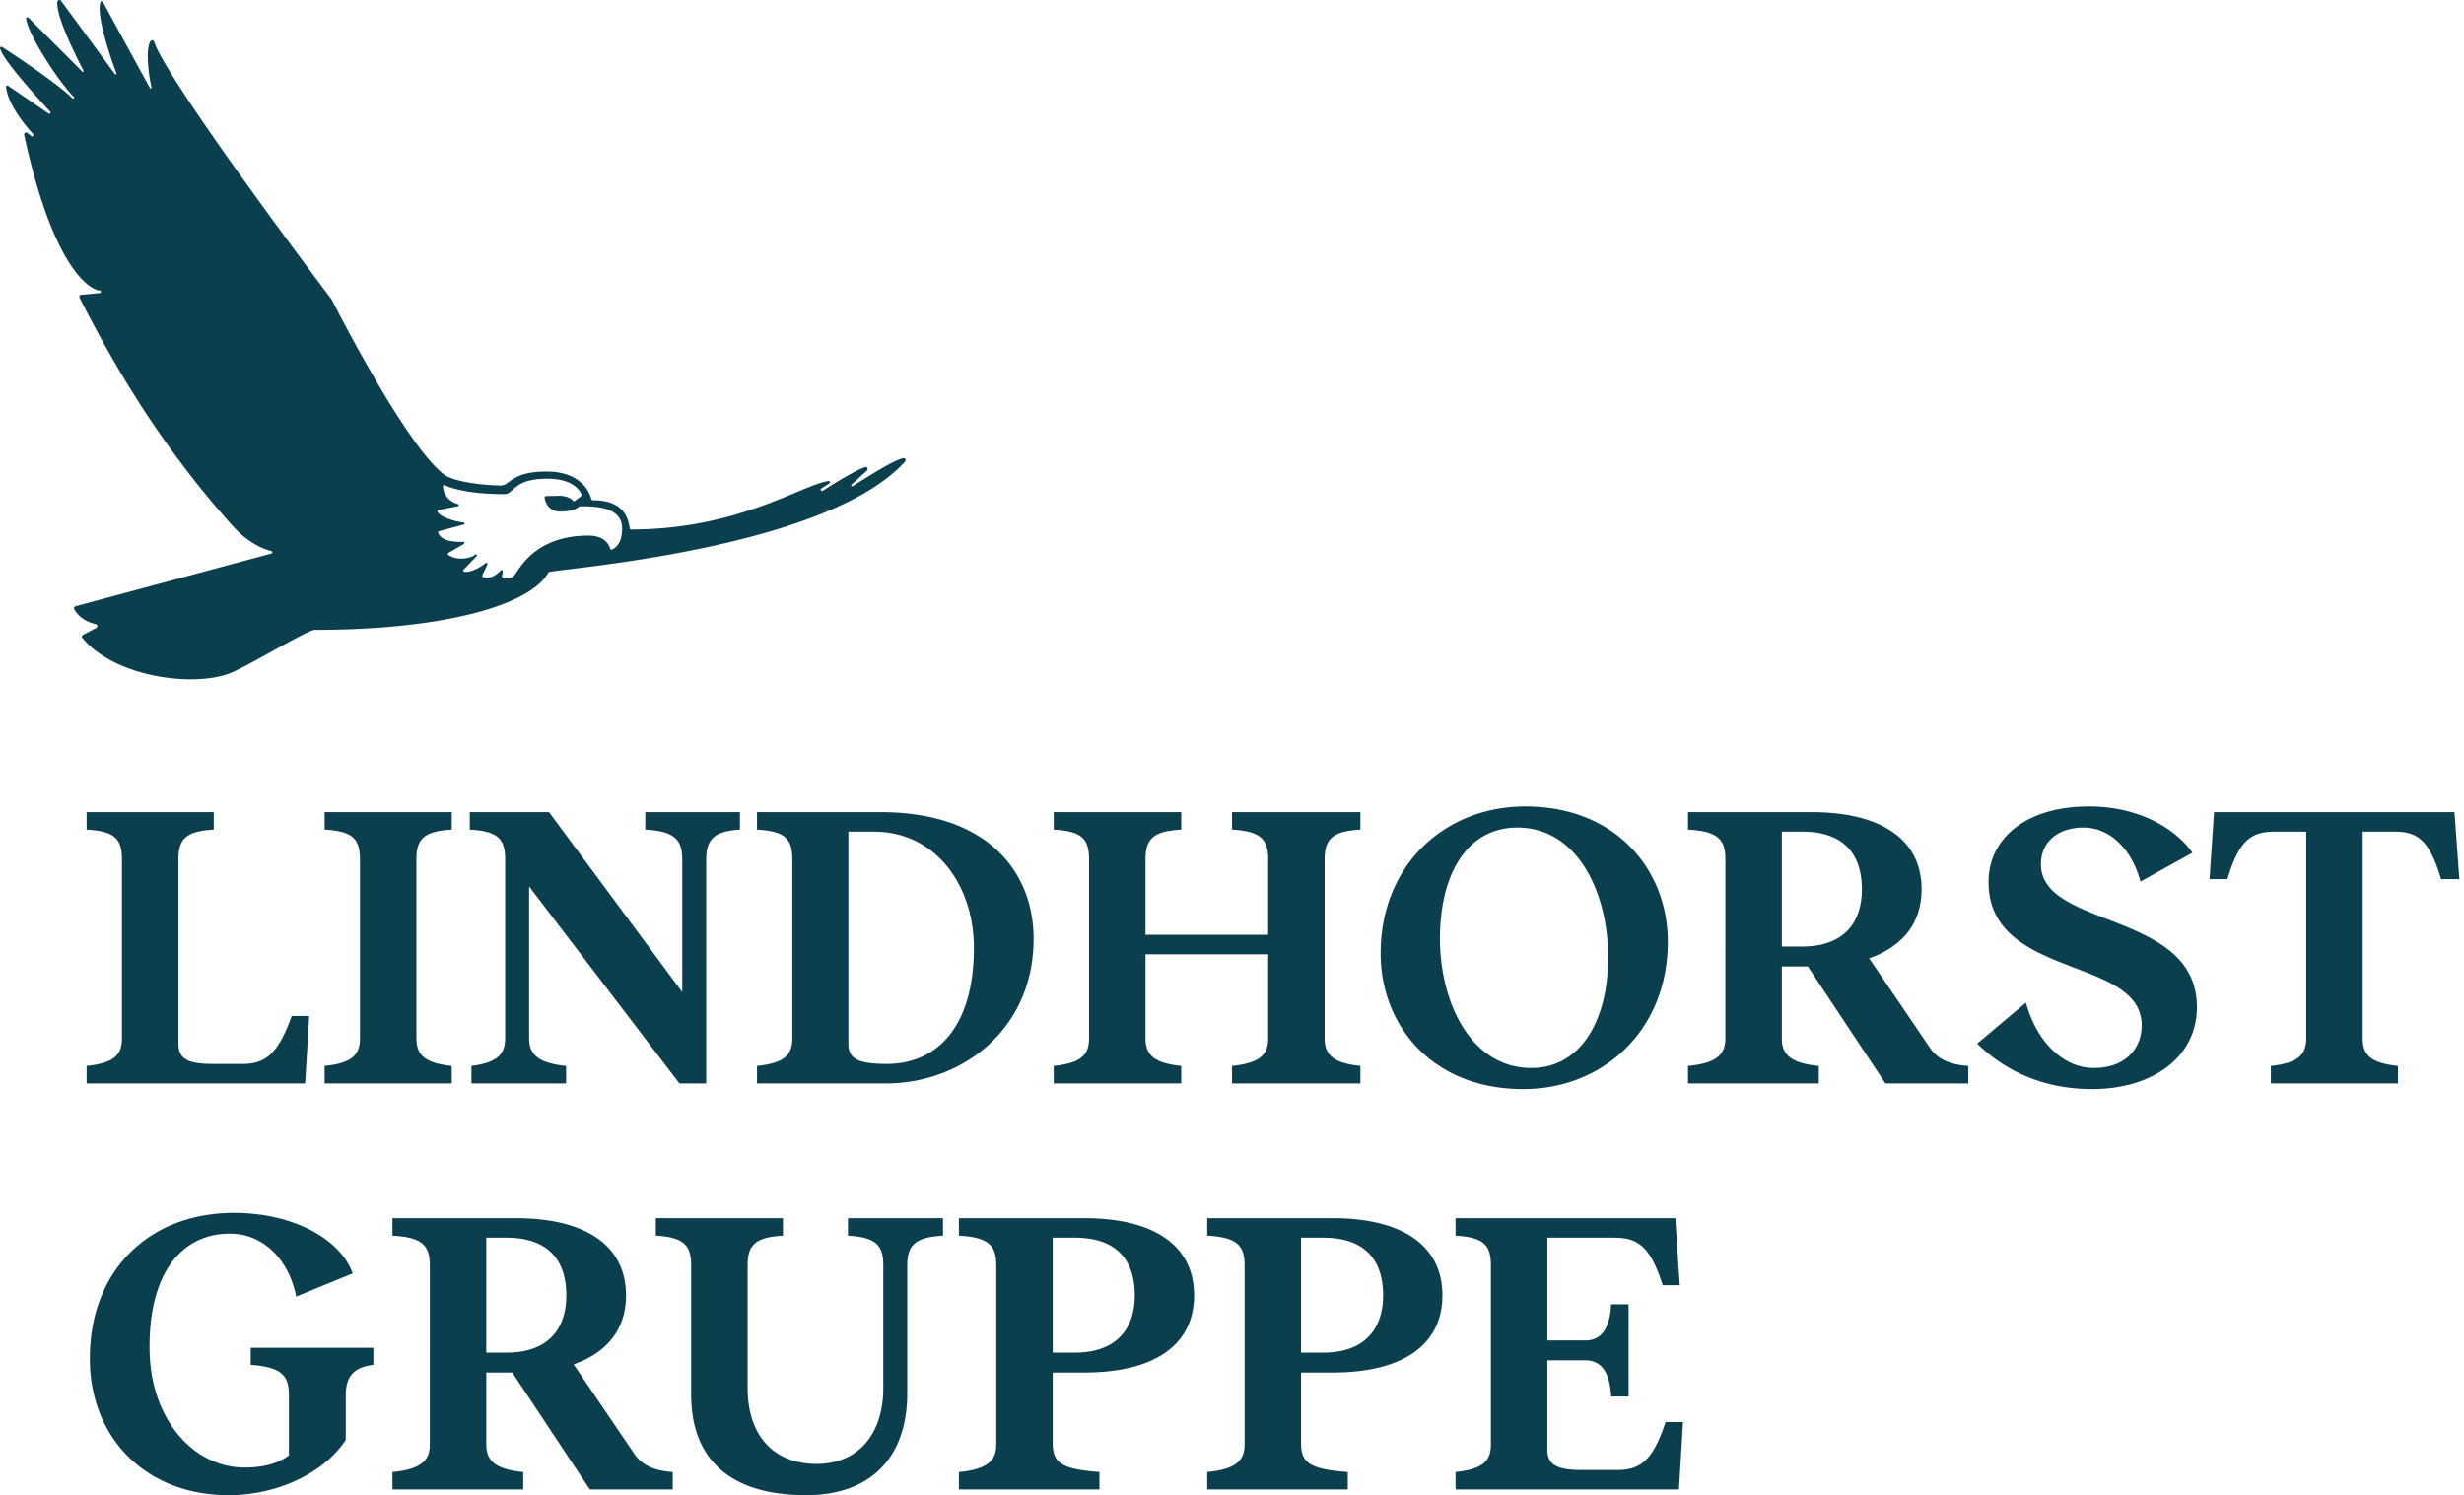 <svg width="631" height="383" fill="none" xmlns="http://www.w3.org/2000/svg"><path d="M79.183 260.213l-1.04 17.268H22.179v-4.473c6.97-.728 9.05-2.808 9.05-7.073V220.06c0-5.409-2.08-7.177-9.05-7.593v-4.473h32.559v4.473c-6.866.416-9.05 2.184-9.05 7.593v47.227c0 4.161 2.808 5.201 8.946 5.201h7.49c6.033 0 9.154-2.809 12.586-12.275h4.473zm36.506-47.746c-6.866.416-9.05 2.184-9.05 7.593v45.875c0 4.265 2.184 6.345 9.05 7.073v4.473h-32.56v-4.473c6.97-.728 9.05-2.808 9.05-7.073V220.06c0-5.409-2.08-7.177-9.05-7.593v-4.473h32.56v4.473zm73.798 0c-6.241.416-8.633 2.184-8.633 7.593v57.421h-6.866L135.5 227.03v38.905c0 4.265 2.496 6.345 9.466 7.073v4.473h-24.238v-4.473c6.346-.832 8.634-2.808 8.634-7.073V220.06c0-5.409-2.08-7.177-9.05-7.593v-4.473h20.285l34.119 46.082V220.06c0-5.409-2.496-7.177-9.466-7.593v-4.473h24.237v4.473zm35.993-4.473c27.878 0 39.217 15.707 39.217 32.455 0 23.405-18.62 37.032-37.656 37.032h-33.184v-4.473c6.97-.728 9.05-2.808 9.05-7.073V220.06c0-5.409-2.08-7.177-9.05-7.593v-4.473h31.623zm-8.218 59.293c0 3.849 2.393 5.201 9.779 5.201 13.315 0 22.365-9.986 22.365-29.75 0-15.604-9.467-29.751-25.694-29.751h-6.45v54.3zm76.09-1.352c0 4.265 2.185 6.345 9.154 7.073v4.473h-32.663v-4.473c6.969-.728 9.05-2.808 9.05-7.073V220.06c0-5.409-2.081-7.177-9.05-7.593v-4.473h32.663v4.473c-6.969.416-9.154 2.184-9.154 7.593v19.349h31.415V220.06c0-5.409-2.289-7.177-9.258-7.593v-4.473h32.871v4.473c-6.865.416-9.154 2.184-9.154 7.593v45.875c0 4.265 2.289 6.345 9.154 7.073v4.473h-32.871v-4.473c6.969-.728 9.258-2.808 9.258-7.073v-21.533h-31.415v21.533zm97.249-59.398c23.509 0 36.512 16.54 36.512 34.64 0 22.677-16.54 37.761-37.033 37.761-23.509 0-36.512-16.54-36.512-34.744 0-22.677 16.436-37.657 37.033-37.657zm-21.845 34.224c.104 15.916 7.905 32.871 23.509 32.767 12.899-.104 19.66-12.69 19.556-28.71-.104-16.228-7.801-32.975-23.405-32.871-13.003.104-19.764 12.378-19.66 28.814zm87.551 25.174c0 3.953 1.976 6.345 9.466 7.073v4.473h-33.496v-4.473c7.594-.728 9.57-3.12 9.57-7.073V220.06c0-5.097-1.976-7.177-9.57-7.593v-4.473H463.9c17.476 0 28.19 6.761 28.19 19.764 0 8.738-4.889 14.667-13.419 17.684l15.604 22.989c1.976 2.913 5.201 4.265 9.778 4.577v4.473h-21.221l-19.868-29.958h-6.657v18.412zm0-23.51h5.201c10.09 0 15.291-5.513 15.291-14.667 0-9.362-4.993-14.771-15.291-14.771h-5.201v29.438zm79.462 36.513c-11.547 0-21.533-3.953-29.439-11.651l12.483-10.506c2.809 10.194 9.674 16.747 17.372 16.747 7.906 0 12.275-4.785 12.275-10.922 0-17.788-39.217-11.755-39.217-36.72 0-11.131 9.57-19.349 25.694-19.349 13.315 0 22.469 6.034 26.525 11.859l-13.314 7.386c-2.289-8.53-8.01-13.835-14.564-13.835-6.865 0-10.922 3.953-10.922 9.362 0 16.643 39.945 11.858 39.945 36.616 0 12.899-11.443 21.013-26.838 21.013zm92.796-70.944l1.249 17.164h-4.681c-3.017-10.091-6.034-12.171-12.067-12.171h-8.01v52.948c0 4.265 2.081 6.345 9.05 7.073v4.473h-32.559v-4.473c6.866-.728 9.05-2.808 9.05-7.073v-52.948h-7.906c-6.137 0-9.258 2.08-12.274 12.171h-4.577l1.144-17.164h61.581zM95.619 349.546c-4.681.624-7.074 2.601-7.074 7.802v11.442c-5.513 8.426-17.476 14.148-29.958 14.148-21.637 0-35.472-15.084-35.576-34.64-.208-22.469 14.771-37.656 36.928-37.656 15.083 0 27.254 6.657 30.375 15.499l-14.46 5.929c-1.872-9.466-8.425-16.123-16.955-16.123-12.587 0-20.805 10.402-20.597 29.542.104 17.476 10.819 30.375 24.446 30.375 3.744 0 8.113-.728 11.234-3.121v-15.395c0-5.305-2.08-7.178-9.778-7.802v-4.369h31.415v4.369zm28.911 20.389c0 3.953 1.976 6.345 9.466 7.073v4.473h-33.495v-4.473c7.593-.728 9.57-3.12 9.57-7.073V324.06c0-5.097-1.977-7.177-9.57-7.593v-4.473h31.623c17.476 0 28.19 6.761 28.19 19.764 0 8.738-4.889 14.667-13.419 17.684l15.603 22.989c1.977 2.913 5.202 4.265 9.779 4.577v4.473h-21.221l-19.869-29.958h-6.657v18.412zm0-23.51h5.201c10.09 0 15.292-5.513 15.292-14.667 0-9.362-4.994-14.771-15.292-14.771h-5.201v29.438zm116.962-29.958c-6.865.416-9.154 2.184-9.154 7.593v32.768c0 16.435-9.362 26.11-25.901 26.11-19.661 0-29.439-9.363-29.439-25.798v-33.08c0-5.409-2.184-7.177-9.05-7.593v-4.473h32.559v4.473c-6.865.416-9.05 2.184-9.05 7.593v31.415c0 12.171 6.658 19.453 17.684 19.453 10.507 0 17.06-7.49 17.06-19.453V324.06c0-5.409-2.184-7.177-9.05-7.593v-4.473h24.341v4.473zm36.215-4.473c17.476 0 28.086 6.761 28.086 19.764s-10.61 19.765-28.086 19.765h-8.114v18.1c0 4.993 2.185 6.657 11.963 7.385v4.473h-35.992v-4.473c7.594-.728 9.57-3.12 9.57-7.073V324.06c0-5.097-1.976-7.177-9.57-7.593v-4.473h32.143zm-8.114 34.431h5.722c9.986 0 15.291-5.513 15.291-14.667 0-9.362-4.993-14.771-15.291-14.771h-5.722v29.438zm71.706-34.431c17.476 0 28.087 6.761 28.087 19.764s-10.611 19.765-28.087 19.765h-8.113v18.1c0 4.993 2.184 6.657 11.962 7.385v4.473h-35.992v-4.473c7.594-.728 9.57-3.12 9.57-7.073V324.06c0-5.097-1.976-7.177-9.57-7.593v-4.473h32.143zm-8.113 34.431h5.721c9.986 0 15.291-5.513 15.291-14.667 0-9.362-4.993-14.771-15.291-14.771h-5.721v29.438zm95.839-34.431l1.144 17.164H425.8c-3.225-10.091-6.449-12.171-12.483-12.171h-17.059v26.318h9.778c3.745 0 6.241-2.705 6.553-9.258h4.473v23.613h-4.473c-.312-6.554-2.808-9.258-6.553-9.258h-9.778v22.885c0 4.161 2.912 5.201 9.05 5.201h8.946c6.033 0 9.154-2.809 12.274-12.275h4.473l-1.04 17.268h-57.213v-4.473c6.97-.728 9.05-2.808 9.05-7.073V324.06c0-5.409-2.08-7.177-9.05-7.593v-4.473h56.277zM231.277 117.342c-2.612.572-9.727 5.176-12.879 7.12-.355.22-.599-.097-.296-.382l3.912-3.565c.42-.389.003-1.077-.533-.884-2.712.973-8.372 4.497-10.76 6.052-.33.217-.778-.285-.451-.509.551-.379 2.144-1.387 2.144-1.387.255-.23.051-.65-.289-.595-7.119 1.125-23.164 12.415-50.688 12.415-.537 0 .368-7.529-9.518-7.481a.502.502 0 0 1-.495-.371c-.399-1.508-2.471-6.992-11.51-6.992-9.04 0-9.225 3.568-11.675 3.568-3.458 0-11.868-.743-14.628-2.884-9.944-7.731-28.243-43.899-28.635-44.68-.003-.01-.01-.017-.014-.024-.688-.912-42.082-55.73-45.499-66.069a.525.525 0 0 0-.94-.117c-1.475 2.35-.165 10.264.27 11.744.11.371-.266.433-.42.172-1.14-1.979-10.268-18.75-12.006-21.95-.138-.254-.52-.237-.623.038-1.383 3.689 3.881 17.79 4.036 18.116.131.276-.182.52-.389.245C28.617 17.886 18.165 3.62 15.629.21a.522.522 0 0 0-.936.244c-.461 3.782 5.261 14.862 6.692 17.673.052.1.045.196-.01.251-.055.055-.186.062-.282-.034C20.056 17.308 9.558 6.814 7.291 4.539c-.228-.227-.62-.048-.585.272.381 3.867 8.216 16.041 12.198 20.022.072.073.12.245.04.351-.064.086-.288.117-.412-.01C14.193 20.845.546 12.04.546 12.04c-.254-.182-.609.045-.536.348.753 3.175 11.286 14.537 12.848 16.213.114.12.117.324.03.413-.11.11-.271.179-.398.093L2.09 21.974a.346.346 0 0 0-.54.313c.496 4.872 5.84 10.873 6.937 12.06a.34.34 0 0 1 .017.44.338.338 0 0 1-.482.056l-.987-.788c-.389-.31-.95.041-.847.526 7.866 36.206 17.807 39.822 19.366 39.822.468 0 .347.65-.035.65l-4.738.451a.51.51 0 0 0-.41.74c8.352 16.451 20.326 37.451 39.286 58.516 4.377 4.869 8.864 6.16 9.786 6.366.34.076.454.537.01.647l-50.12 13.499a.527.527 0 0 0-.324.77c1.628 2.815 4.532 3.606 5.492 3.796a.52.52 0 0 1 .403.382.536.536 0 0 1-.265.605l-3.373 1.765a.535.535 0 0 0-.158.813c8.55 10.339 29.375 12.731 38.356 8.788 5.468-2.402 19.31-10.874 21.148-10.874 33.401 0 55.333-6.438 59.844-14.713a.169.169 0 0 1 .107-.083c3.29-.98 70.773-5.835 91.215-28.308a.526.526 0 0 0-.502-.867v-.004zm-74.547 23.392a.34.34 0 0 1-.465-.217c-.265-.919-1.359-3.348-5.554-3.348-12.012 0-16.681 6.582-18.546 9.597-.754 1.214-2.161 1.71-3.434 1.197a.305.305 0 0 1-.179-.337l.196-1.132c.069-.392-.255-.688-.616-.303-.537.568-2.391 2.35-4.442 1.593a.312.312 0 0 1-.176-.426l1.26-2.691c.196-.372-.145-.695-.51-.375-.67.588-3.544 2.453-5.378 2.133-.244-.041-.34-.341-.172-.523 0 0 2.423-2.505 3.335-3.455.23-.241-.114-.671-.431-.354-.64.64-4.142 1.806-6.795.045a.312.312 0 0 1 .017-.53l3.878-2.254c.258-.138.389-.585-.176-.585-1.19 0-5.33.182-6.321-2.305a.314.314 0 0 1 .21-.417l6.27-1.706c.399-.107.289-.541.024-.541-1.119 0-6.012-1.201-6.69-2.752a.308.308 0 0 1 .224-.424c1.063-.21 4.535-.901 5.058-.991.224-.038.251-.461-.065-.543 0 0-3.506-.747-3.823-4.525a.312.312 0 0 1 .444-.306c1.349.636 5.774 2.291 15.34 2.291 2.432 0 2.205-3.95 10.924-3.95 3.28 0 7.264.792 8.792 4.026a.346.346 0 0 1-.103.416l-1.604 1.243a.337.337 0 0 1-.461-.038c-.385-.43-1.414-1.267-3.558-1.267l-3.399.08a.34.34 0 0 0-.334.385c.141 1.07.888 3.565 4.053 3.565 4.092 0 4.549-1.349 4.959-1.349 3.909 0 10.835.065 10.835 5.719 0 3.854-1.779 4.999-2.584 5.343l-.003.011z" fill="#0C3F4E"/></svg>